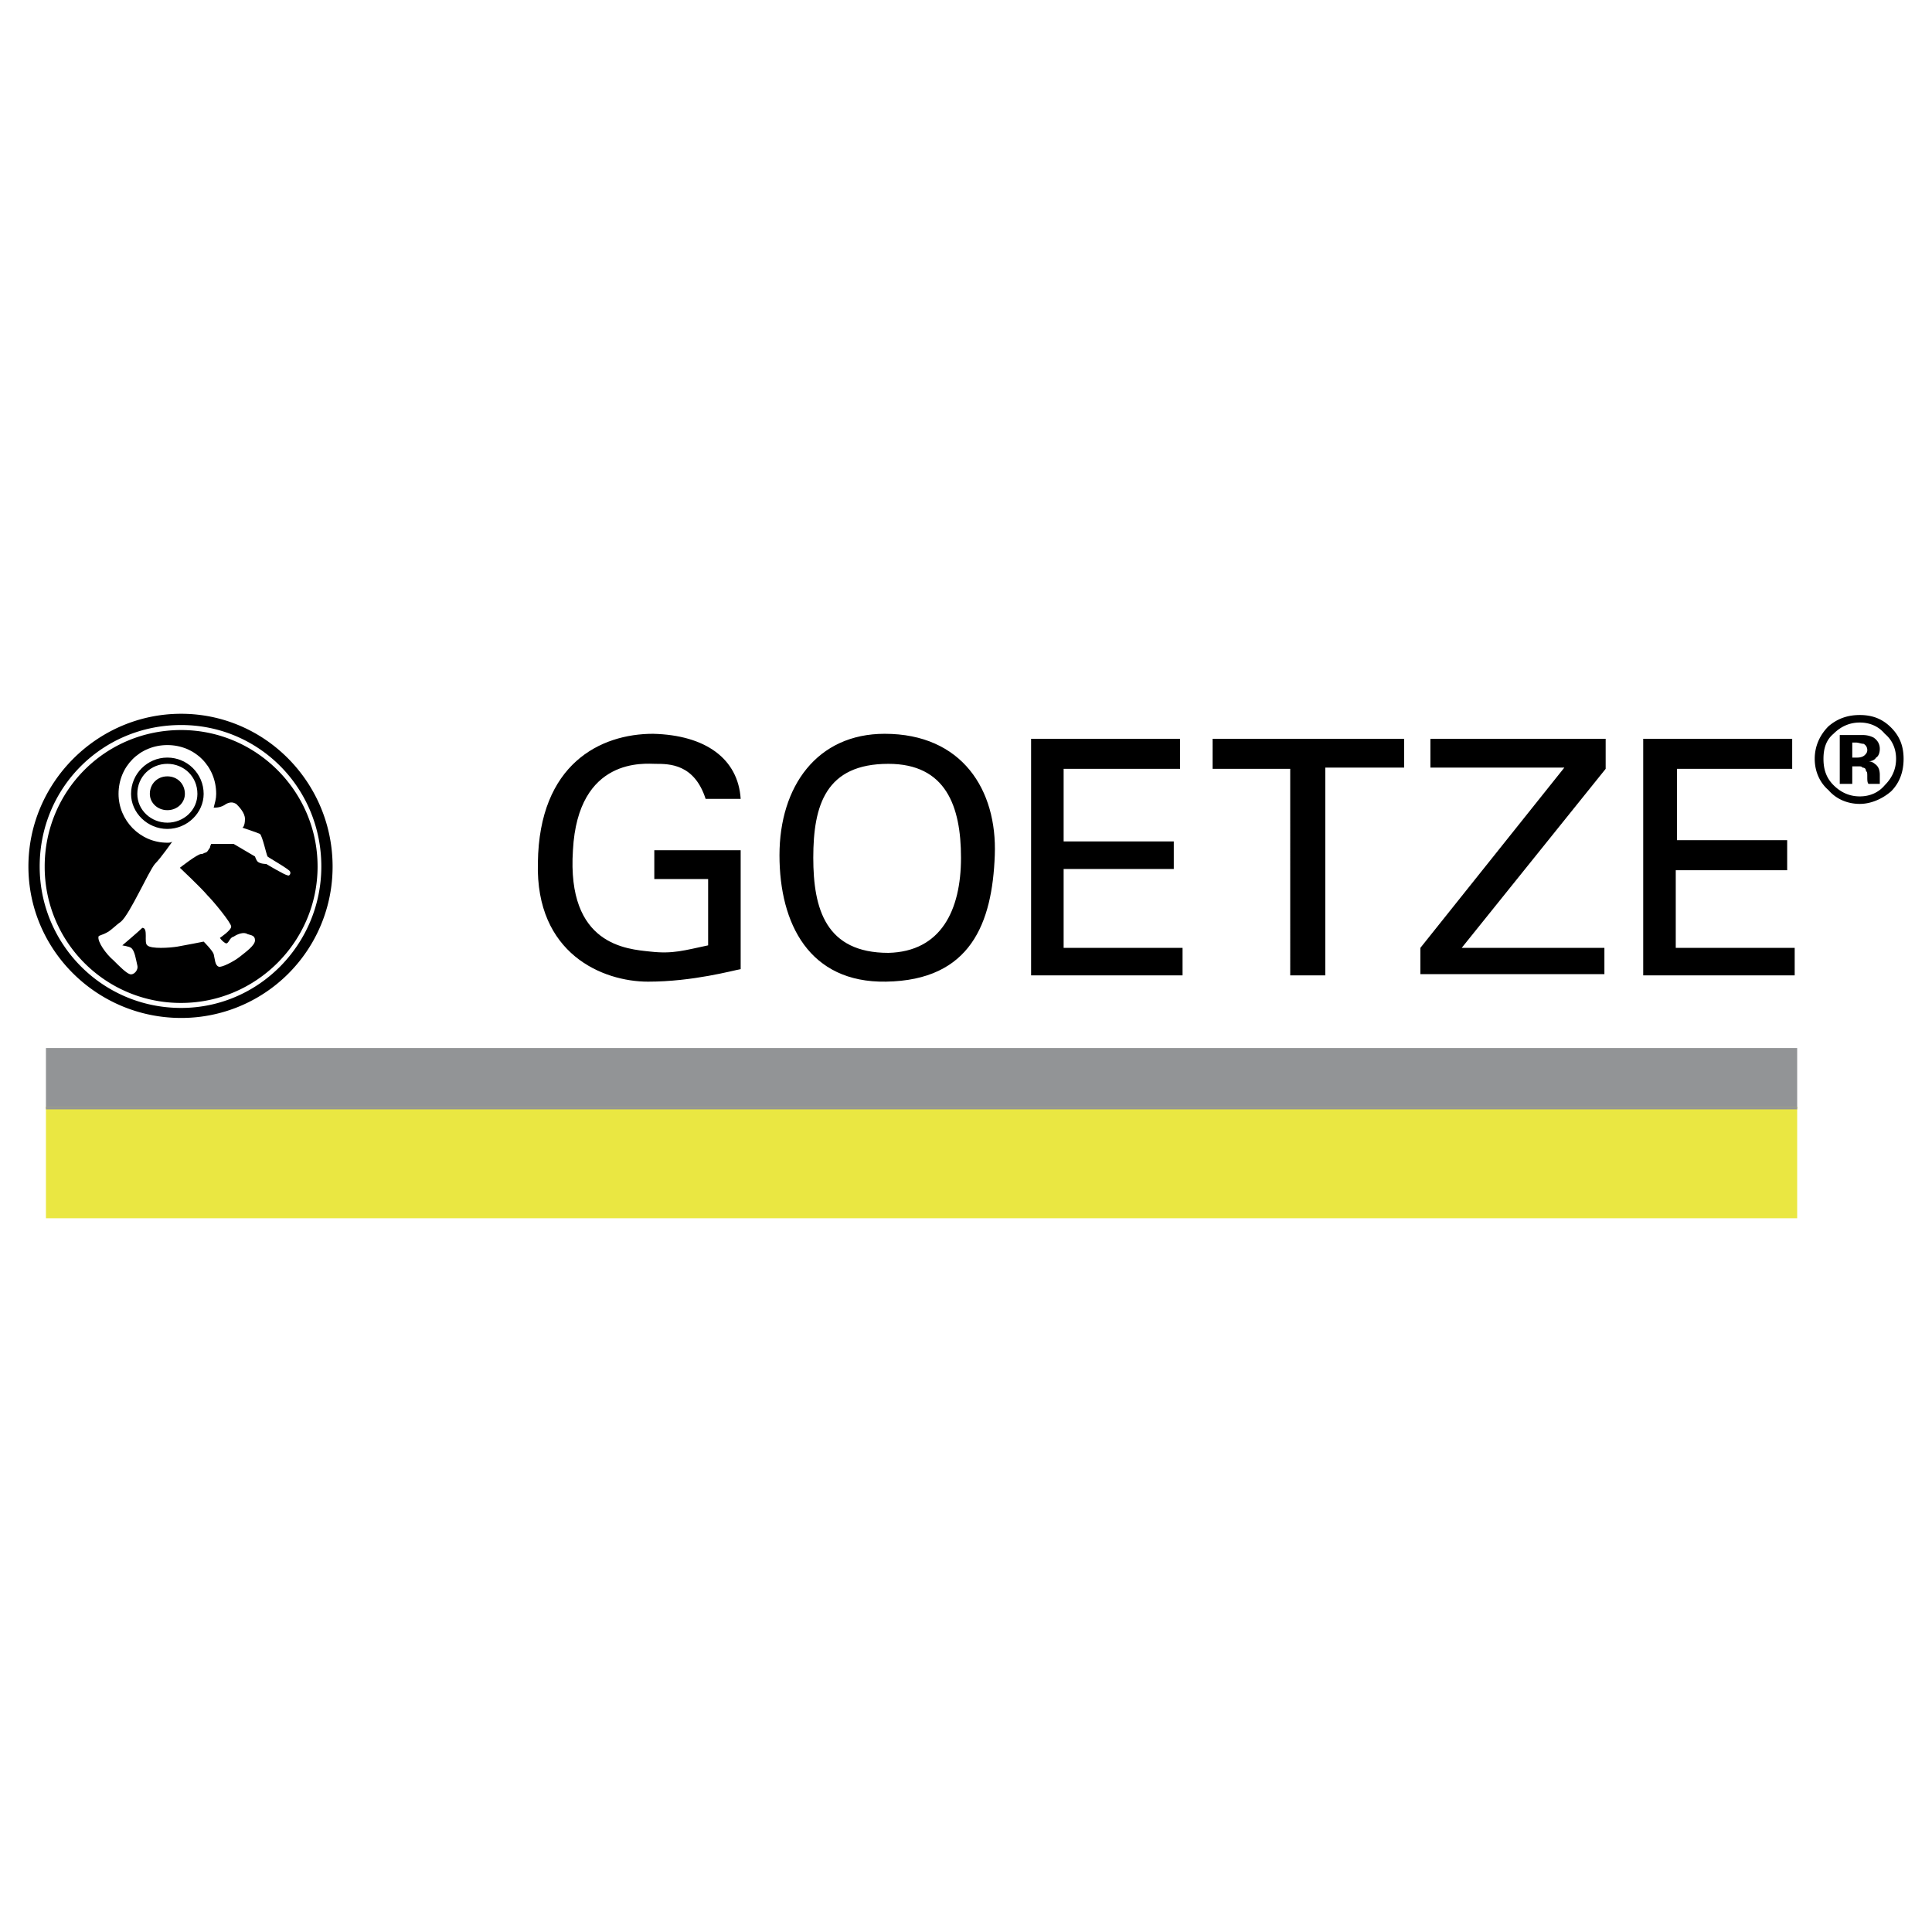 <svg xmlns="http://www.w3.org/2000/svg" width="2500" height="2500" viewBox="0 0 192.756 192.756"><g fill-rule="evenodd" clip-rule="evenodd"><path fill="#fff" d="M0 0h192.756v192.756H0V0z"/><path d="M73.897 79.706c-.25-3.997-3.497-6.37-8.742-6.495-5.246 0-11.365 2.998-11.49 12.864-.25 9.117 6.494 11.865 10.99 11.865s8.493-1.123 9.242-1.248V84.826H65.28v2.873h5.37v6.619c-2.373.499-3.497.874-5.745.624-2.373-.25-8.368-.624-7.743-10.116.499-9.367 7.243-8.617 8.242-8.617 1.374 0 3.872 0 4.996 3.497h3.497zM117.734 73.71h-14.861v23.604h15.111v-2.747h-11.865v-7.868h10.99v-2.747h-10.99v-7.244h11.615V73.71zM120.982 73.71h19.108v2.873h-7.867v20.731h-3.498V76.708h-7.743V73.71zM142.713 73.71h17.484v2.998l-14.361 17.859h14.236v2.622h-18.359v-2.622l14.363-17.984h-13.363V73.71zM163.943 73.71h14.864v2.998h-11.491v7.119h10.991v2.997h-11.116v7.743h11.866v2.747h-15.114V73.71zM81.141 85.575c0-5.246 1.249-9.367 7.494-9.367 5.745 0 7.244 4.246 7.244 9.367 0 5.245-1.998 9.367-7.244 9.492-6.245 0-7.494-4.371-7.494-9.492zm7.244 12.364c8.492-.125 10.615-5.87 10.865-12.614.25-6.494-3.247-12.114-10.99-12.114-6.744 0-10.491 5.246-10.491 12.114 0 6.869 2.998 12.739 10.616 12.614z"/><path fill="#929496" d="M4.583 110.553h174.722v-5.994H4.583v5.994z"/><path fill="#eae742" d="M4.583 121.543h174.722v-11.115H4.583v11.115z"/><path fill="#929496" d="M4.583 110.678h174.722v-.25H4.583v.25z"/><path d="M18.072 101.561c-8.368 0-15.237-6.744-15.237-15.111 0-8.368 6.869-15.237 15.237-15.237 8.367 0 15.111 6.869 15.111 15.237a15.084 15.084 0 0 1-15.111 15.111z"/><path d="M18.072 100.562c-7.868 0-14.113-6.37-14.113-14.113 0-7.868 6.245-14.113 14.113-14.113 7.743 0 13.987 6.245 13.987 14.113 0 7.744-6.245 14.113-13.987 14.113zM31.685 86.45c0-7.494-6.12-13.613-13.613-13.613-7.619 0-13.613 6.119-13.613 13.613a13.565 13.565 0 0 0 13.613 13.613c7.493-.001 13.613-6.12 13.613-13.613z" fill="#fff"/><path d="M16.698 82.078c-1.624 0-2.998-1.249-2.998-2.873 0-1.749 1.374-2.997 2.998-2.997s2.997 1.249 2.997 2.997c0 1.624-1.374 2.873-2.997 2.873zm1.748-2.872c0-.999-.749-1.749-1.748-1.749s-1.749.75-1.749 1.749c0 .875.75 1.624 1.749 1.624s1.748-.75 1.748-1.624z" fill="#fff"/><path d="M20.319 79.206c0-1.998-1.624-3.622-3.622-3.622s-3.622 1.624-3.622 3.622c0 1.874 1.624 3.497 3.622 3.497s3.622-1.624 3.622-3.497zm2.248.999c.5-.25.75-.125 1 0 .25.25.874.875.874 1.499 0 .749-.25.874-.25.874s1.499.5 1.749.625c.25.25.625 1.999.75 2.248.125.125 2.123 1.249 2.248 1.499s-.125.5-.25.375c-.25 0-2.123-1.124-2.123-1.124s-.625 0-.874-.25c-.125-.125-.25-.5-.25-.5l-2.123-1.249H21.07s-.125.25-.125.375c-.125.125-.25.5-.5.5-.25.125-.25.125-.375.125-.375 0-2.123 1.374-2.123 1.374s2.123 1.999 2.747 2.748c.625.625 2.373 2.748 2.373 3.122 0 .375-1.124 1.124-1.124 1.124s.125.25.5.5.375-.5.875-.625c.375-.25.999-.5 1.374-.25.375.125.749.125.749.624 0 .5-.874 1.124-1.499 1.624-.624.5-1.873 1.124-2.123 1-.374-.125-.374-.75-.499-1.25-.125-.375-1-1.249-1-1.249s-1.874.375-2.623.5c-.75.125-2.623.25-2.997-.125-.375-.25.125-1.749-.5-1.749-.375.375-1.998 1.749-1.998 1.749s.749.125.874.25c.375.25.5 1.249.625 1.749s-.375.998-.75.873-.999-.748-1.623-1.373c-.75-.625-1.624-1.874-1.499-2.373 0-.125.375-.125.999-.5.375-.25.875-.75 1.249-.999.874-.75 2.748-4.996 3.372-5.745.625-.625 1.749-2.248 1.749-2.248-.125.125-.375.125-.5.125-2.748 0-4.871-2.248-4.871-4.871 0-2.747 2.123-4.871 4.871-4.871s4.871 2.124 4.871 4.871c0 .5-.125.875-.25 1.374.249-.001.749-.001 1.248-.376z" fill="#fff"/><path d="M185.551 72.087c.998 0 1.873.375 2.498 1.124.748.625 1.123 1.499 1.123 2.498 0 1-.375 1.874-1.123 2.623-.625.749-1.5 1.124-2.498 1.124-1 0-1.873-.375-2.623-1.124-.75-.75-1-1.624-1-2.623 0-.999.25-1.873 1-2.498.75-.75 1.623-1.124 2.623-1.124zm4.371 3.621c0-1.249-.375-2.248-1.25-3.122-.873-.874-1.873-1.249-3.121-1.249-1.25 0-2.248.375-3.123 1.124-.873.875-1.373 1.998-1.373 3.247s.5 2.373 1.373 3.123c.75.875 1.873 1.374 3.123 1.374 1.123 0 2.248-.499 3.121-1.249.875-.874 1.25-1.998 1.25-3.248zm-3.623-.874c0 .25-.125.375-.248.5-.125.125-.375.25-.75.25h-.5v-1.499h.375c.25 0 .5.125.75.125a.688.688 0 0 1 .373.624zm-1.498 3.373v-1.748h.625c.125 0 .375 0 .375.125.25 0 .373.125.373.375.125 0 .125.25.125.5 0 .375 0 .625.125.75h1.125v-.125-.125-.625c0-.5-.125-.874-.5-1.124a.955.955 0 0 0-.625-.25c.25 0 .625-.125.75-.375.25-.125.375-.5.375-.875 0-.5-.25-.874-.625-1.124a2.353 2.353 0 0 0-.998-.25h-2.373v4.871h1.248z"/></g></svg>